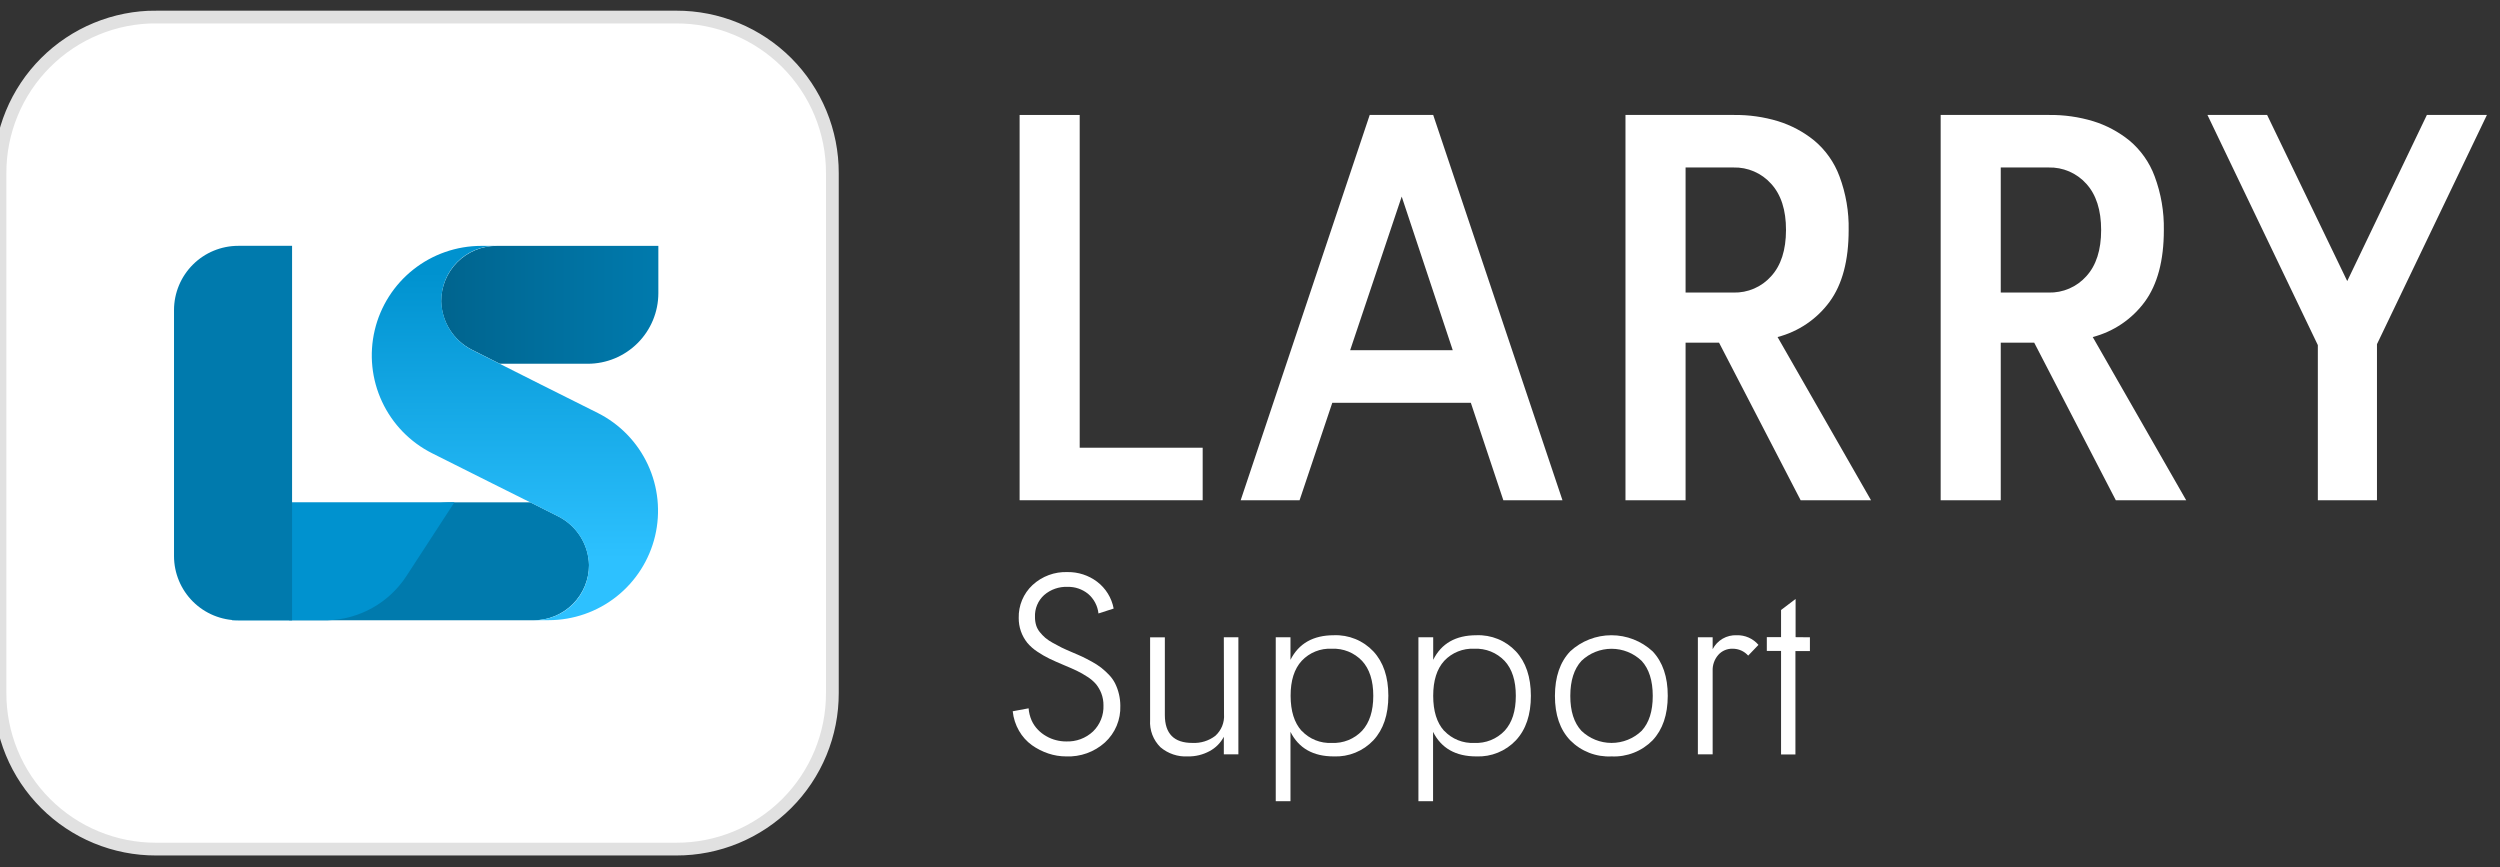 <svg width="147" height="51" viewBox="0 0 147 51" fill="none" xmlns="http://www.w3.org/2000/svg">
<rect x="0" y="0" width="147" height="51" fill="#333333" stroke="none"/>
<path d="M9.177 1.003H39.766C40.972 1 42.167 1.235 43.281 1.695C44.396 2.156 45.409 2.832 46.262 3.684C47.114 4.537 47.79 5.55 48.25 6.664C48.711 7.779 48.946 8.974 48.943 10.18V40.75C48.946 41.956 48.711 43.151 48.25 44.265C47.79 45.38 47.114 46.393 46.262 47.245C45.409 48.098 44.396 48.774 43.281 49.234C42.167 49.694 40.972 49.93 39.766 49.927H9.177C7.971 49.93 6.776 49.694 5.662 49.234C4.547 48.774 3.534 48.098 2.682 47.245C1.829 46.393 1.153 45.38 0.693 44.265C0.233 43.151 -0.003 41.956 2.5526e-05 40.75V10.177C-0.003 8.971 0.233 7.776 0.693 6.662C1.153 5.547 1.829 4.534 2.682 3.682C3.534 2.829 4.547 2.153 5.662 1.693C6.776 1.233 7.971 0.997 9.177 1V1.003Z" fill="white" stroke="#E1E1E1" stroke-width="0.75"/>
<path d="M38.711 17.243V14.458H29.202C28.774 14.457 28.35 14.541 27.954 14.705C27.559 14.869 27.199 15.108 26.896 15.411C26.593 15.714 26.353 16.073 26.189 16.468C26.026 16.864 25.941 17.288 25.941 17.716C25.957 18.305 26.131 18.878 26.444 19.378C26.758 19.876 27.199 20.282 27.723 20.552L29.391 21.389H34.562C35.661 21.388 36.715 20.951 37.493 20.173C38.271 19.396 38.709 18.343 38.711 17.243Z" fill="url(#paint0_linear_0_4)"/>
<path d="M17.005 33.686V36.472H31.375C31.803 36.472 32.227 36.388 32.622 36.225C33.018 36.061 33.377 35.821 33.68 35.519C33.983 35.216 34.223 34.857 34.387 34.461C34.551 34.066 34.635 33.642 34.635 33.214C34.619 32.625 34.445 32.051 34.132 31.552C33.819 31.053 33.377 30.648 32.854 30.377L31.186 29.538H26.549C24.257 29.538 17.002 31.395 17.002 33.686H17.005Z" fill="url(#paint1_linear_0_4)"/>
<path d="M35.153 24.285L31.825 22.62L29.396 21.397L27.728 20.561C27.199 20.287 26.754 19.874 26.441 19.367C26.128 18.859 25.959 18.276 25.952 17.681C25.95 16.829 26.285 16.012 26.885 15.408C27.485 14.804 28.299 14.462 29.151 14.458H28.295C26.846 14.459 25.439 14.949 24.303 15.849C23.167 16.748 22.367 18.005 22.034 19.415C21.7 20.825 21.852 22.307 22.465 23.62C23.077 24.933 24.115 26.002 25.41 26.652L28.918 28.41L31.172 29.535L32.846 30.377C33.376 30.65 33.822 31.062 34.136 31.57C34.45 32.077 34.62 32.66 34.627 33.257C34.627 33.679 34.544 34.097 34.382 34.486C34.221 34.876 33.984 35.23 33.685 35.528C33.386 35.826 33.032 36.063 32.642 36.224C32.252 36.385 31.834 36.467 31.412 36.466H32.265C33.712 36.465 35.117 35.975 36.252 35.077C37.386 34.179 38.185 32.924 38.519 31.516C38.853 30.108 38.702 28.628 38.092 27.316C37.481 26.004 36.446 24.936 35.153 24.285Z" fill="url(#paint2_linear_0_4)"/>
<path d="M13.644 36.472H19.247C20.173 36.448 21.079 36.2 21.887 35.749C22.696 35.298 23.383 34.658 23.89 33.883L26.721 29.535H12.934L13.644 36.472Z" fill="url(#paint3_linear_0_4)"/>
<path d="M17.174 14.455H14.011C13.011 14.455 12.052 14.851 11.344 15.557C10.636 16.263 10.236 17.221 10.232 18.22V32.709C10.236 33.709 10.636 34.667 11.344 35.373C12.052 36.078 13.011 36.474 14.011 36.474H17.174V14.455Z" fill="url(#paint4_linear_0_4)"/>
<path d="M63.486 26.326H70.717V29.414H59.953V6.76H63.486V26.326Z" fill="white"/>
<path d="M88.396 29.414L86.485 23.683H78.339L76.415 29.414H72.952L80.539 6.76H84.272L91.873 29.414H88.396ZM79.389 20.593H85.422L82.42 11.559L79.389 20.593Z" fill="white"/>
<path d="M105.878 29.414L101.079 20.148H99.112V29.414H95.578V6.76H101.956C102.835 6.749 103.709 6.873 104.55 7.127C105.324 7.367 106.045 7.751 106.674 8.261C107.346 8.822 107.859 9.55 108.162 10.371C108.539 11.38 108.723 12.45 108.701 13.527C108.701 15.317 108.328 16.722 107.581 17.743C106.83 18.765 105.749 19.498 104.521 19.818L110.016 29.414H105.878ZM99.112 9.848V17.203H101.927C102.343 17.213 102.756 17.134 103.138 16.969C103.521 16.804 103.862 16.558 104.14 16.247C104.723 15.61 105.015 14.704 105.017 13.527C105.019 12.35 104.727 11.442 104.14 10.803C103.862 10.493 103.521 10.247 103.138 10.082C102.756 9.917 102.343 9.837 101.927 9.848H99.112Z" fill="white"/>
<path d="M124.41 29.414L119.611 20.148H117.644V29.414H114.111V6.76H120.489C121.366 6.749 122.24 6.873 123.08 7.127C123.854 7.366 124.576 7.751 125.207 8.261C125.878 8.822 126.391 9.55 126.694 10.371C127.07 11.38 127.253 12.45 127.234 13.527C127.234 15.317 126.86 16.722 126.114 17.743C125.362 18.765 124.281 19.498 123.053 19.818L128.548 29.414H124.41ZM117.644 9.848V17.203H120.459C120.875 17.213 121.288 17.133 121.67 16.968C122.052 16.803 122.394 16.557 122.672 16.247C123.255 15.61 123.547 14.704 123.547 13.527C123.547 12.35 123.255 11.442 122.672 10.803C122.394 10.493 122.052 10.248 121.67 10.082C121.288 9.918 120.875 9.837 120.459 9.848H117.644Z" fill="white"/>
<path d="M146.23 6.76L139.766 20.237V29.414H136.289V20.293L129.798 6.76H133.307L138.017 16.528L142.7 6.76H146.23Z" fill="white"/>
<path d="M62.687 44.477C62.333 44.477 61.981 44.419 61.645 44.307C61.3 44.192 60.973 44.026 60.676 43.816C60.367 43.592 60.11 43.305 59.92 42.974C59.716 42.621 59.589 42.228 59.548 41.822L60.482 41.649C60.5 41.895 60.561 42.137 60.66 42.364C60.75 42.564 60.874 42.746 61.027 42.904C61.173 43.057 61.341 43.187 61.526 43.29C61.705 43.394 61.898 43.472 62.099 43.522C62.291 43.572 62.488 43.598 62.687 43.597C62.977 43.609 63.267 43.563 63.54 43.462C63.813 43.36 64.062 43.206 64.274 43.006C64.477 42.808 64.635 42.57 64.74 42.307C64.846 42.044 64.894 41.762 64.884 41.479C64.887 41.238 64.845 40.999 64.76 40.774C64.685 40.58 64.582 40.398 64.452 40.234C64.303 40.063 64.129 39.914 63.937 39.794C63.736 39.661 63.527 39.542 63.31 39.438C63.113 39.344 62.862 39.233 62.56 39.109C62.258 38.985 61.939 38.839 61.71 38.731C61.464 38.611 61.226 38.474 61 38.321C60.779 38.178 60.58 38.003 60.409 37.803C60.075 37.387 59.895 36.868 59.901 36.334C59.892 35.973 59.96 35.614 60.099 35.281C60.239 34.948 60.447 34.648 60.711 34.402C61.271 33.883 62.014 33.609 62.776 33.638C63.399 33.63 64.007 33.828 64.506 34.202C65.017 34.589 65.366 35.153 65.483 35.783L64.59 36.072C64.541 35.62 64.32 35.204 63.972 34.912C63.633 34.641 63.21 34.497 62.776 34.507C62.272 34.486 61.779 34.658 61.397 34.987C61.217 35.15 61.075 35.35 60.982 35.573C60.889 35.797 60.846 36.038 60.857 36.28C60.855 36.444 60.878 36.607 60.924 36.763C60.97 36.913 61.046 37.053 61.146 37.174C61.241 37.292 61.347 37.402 61.462 37.503C61.602 37.618 61.752 37.719 61.912 37.805C62.104 37.913 62.274 38.002 62.42 38.075C62.566 38.148 62.765 38.234 63.022 38.345C63.278 38.456 63.47 38.534 63.64 38.615C63.81 38.696 64.001 38.796 64.215 38.914C64.403 39.017 64.584 39.133 64.754 39.263C64.913 39.39 65.062 39.527 65.203 39.673C65.347 39.822 65.469 39.991 65.564 40.175C65.768 40.586 65.874 41.039 65.875 41.498C65.889 41.901 65.816 42.304 65.66 42.676C65.504 43.049 65.268 43.384 64.97 43.657C64.346 44.219 63.526 44.513 62.687 44.477Z" fill="white"/>
<path d="M71.961 37.473H72.817V44.356H71.961V43.322C71.773 43.682 71.48 43.977 71.122 44.167C70.728 44.38 70.287 44.487 69.84 44.477C69.256 44.509 68.682 44.316 68.236 43.938C68.025 43.73 67.861 43.479 67.756 43.203C67.651 42.926 67.606 42.63 67.626 42.334V37.476H68.493V42.045C68.493 43.139 69.033 43.686 70.112 43.684C70.597 43.709 71.076 43.561 71.462 43.266C71.638 43.106 71.776 42.908 71.865 42.688C71.953 42.467 71.99 42.229 71.972 41.992L71.961 37.473Z" fill="white"/>
<path d="M78.428 37.352C78.862 37.334 79.293 37.41 79.695 37.574C80.096 37.737 80.458 37.986 80.755 38.302C81.341 38.933 81.635 39.804 81.635 40.914C81.635 42.025 81.341 42.897 80.755 43.53C80.457 43.845 80.096 44.093 79.694 44.256C79.293 44.42 78.861 44.495 78.428 44.477C77.214 44.477 76.364 43.996 75.88 43.033V47.112H75.014V37.473H75.88V38.798C76.366 37.836 77.215 37.353 78.428 37.352ZM76.539 42.971C76.764 43.212 77.04 43.4 77.346 43.523C77.651 43.646 77.98 43.701 78.309 43.684C78.64 43.7 78.971 43.644 79.278 43.521C79.586 43.397 79.863 43.209 80.091 42.969C80.528 42.491 80.749 41.808 80.749 40.914C80.749 40.021 80.528 39.338 80.091 38.861C79.862 38.621 79.585 38.433 79.278 38.309C78.971 38.186 78.64 38.13 78.309 38.145C77.98 38.128 77.651 38.183 77.346 38.306C77.04 38.429 76.764 38.618 76.539 38.858C76.103 39.333 75.886 40.018 75.888 40.914C75.89 41.811 76.104 42.496 76.531 42.971H76.539Z" fill="white"/>
<path d="M86.809 37.352C87.242 37.334 87.674 37.41 88.076 37.574C88.477 37.737 88.839 37.986 89.136 38.302C89.72 38.933 90.014 39.804 90.016 40.914C90.017 42.025 89.724 42.897 89.136 43.53C88.838 43.845 88.477 44.093 88.075 44.256C87.674 44.42 87.242 44.495 86.809 44.477C85.594 44.477 84.746 43.996 84.264 43.033V47.112H83.403V37.473H84.272V38.798C84.751 37.836 85.596 37.353 86.809 37.352ZM84.92 42.971C85.145 43.211 85.421 43.399 85.727 43.522C86.032 43.645 86.361 43.7 86.69 43.684C87.021 43.7 87.352 43.644 87.659 43.521C87.966 43.397 88.244 43.209 88.472 42.969C88.912 42.491 89.13 41.808 89.13 40.914C89.13 40.021 88.912 39.338 88.472 38.861C88.243 38.621 87.966 38.433 87.659 38.309C87.351 38.186 87.021 38.13 86.69 38.145C86.361 38.129 86.032 38.184 85.727 38.307C85.421 38.43 85.145 38.618 84.92 38.858C84.488 39.333 84.272 40.018 84.272 40.914C84.272 41.811 84.485 42.496 84.912 42.971H84.92Z" fill="white"/>
<path d="M94.761 44.477C94.312 44.5 93.864 44.428 93.445 44.265C93.026 44.102 92.647 43.853 92.331 43.533C91.729 42.905 91.428 42.032 91.43 40.915C91.432 39.797 91.732 38.924 92.331 38.296C92.991 37.689 93.855 37.352 94.751 37.352C95.648 37.352 96.511 37.689 97.171 38.296C97.768 38.928 98.066 39.801 98.064 40.915C98.062 42.028 97.765 42.901 97.171 43.533C96.858 43.85 96.481 44.099 96.066 44.261C95.651 44.424 95.206 44.498 94.761 44.477ZM92.987 42.971C93.464 43.429 94.099 43.684 94.759 43.684C95.42 43.684 96.055 43.429 96.531 42.971C96.967 42.496 97.183 41.811 97.182 40.915C97.18 40.018 96.963 39.334 96.531 38.861C96.055 38.403 95.42 38.148 94.759 38.148C94.099 38.148 93.464 38.403 92.987 38.861C92.554 39.336 92.336 40.021 92.334 40.917C92.332 41.813 92.55 42.498 92.987 42.971Z" fill="white"/>
<path d="M102.121 37.352C102.363 37.345 102.603 37.392 102.824 37.49C103.045 37.589 103.241 37.735 103.398 37.919L102.793 38.55C102.679 38.422 102.54 38.32 102.383 38.25C102.227 38.18 102.057 38.145 101.886 38.145C101.726 38.139 101.566 38.168 101.419 38.231C101.271 38.294 101.139 38.389 101.033 38.51C100.806 38.771 100.688 39.111 100.704 39.457V44.356H99.835V37.473H100.704V38.172C100.837 37.914 101.041 37.7 101.292 37.554C101.543 37.409 101.831 37.339 102.121 37.352Z" fill="white"/>
<path d="M106.423 37.473V38.283H105.571V44.364H104.726V38.275H103.889V37.465H104.726V35.867L105.581 35.219V37.465L106.423 37.473Z" fill="white"/>
<defs>
<linearGradient id="paint0_linear_0_4" x1="38.678" y1="17.924" x2="25.912" y2="17.924" gradientUnits="userSpaceOnUse">
<stop stop-color="#007AAD"/>
<stop offset="1" stop-color="#00648E"/>
</linearGradient>
<linearGradient id="paint1_linear_0_4" x1="4865.99" y1="6535.81" x2="6017.8" y2="6535.81" gradientUnits="userSpaceOnUse">
<stop stop-color="#007AAD"/>
<stop offset="1" stop-color="#00648E"/>
</linearGradient>
<linearGradient id="paint2_linear_0_4" x1="30.287" y1="32.847" x2="30.287" y2="16.002" gradientUnits="userSpaceOnUse">
<stop stop-color="#2DC1FF"/>
<stop offset="1" stop-color="#0092CF"/>
</linearGradient>
<linearGradient id="paint3_linear_0_4" x1="-4027.7" y1="-12173.7" x2="-4265.04" y2="-11811.2" gradientUnits="userSpaceOnUse">
<stop stop-color="#2DC1FF"/>
<stop offset="1" stop-color="#0092CF"/>
</linearGradient>
<linearGradient id="paint4_linear_0_4" x1="1834.55" y1="19734.6" x2="1834.55" y2="20925.8" gradientUnits="userSpaceOnUse">
<stop stop-color="#007AAD"/>
<stop offset="1" stop-color="#00648E"/>
</linearGradient>
</defs>
</svg>
